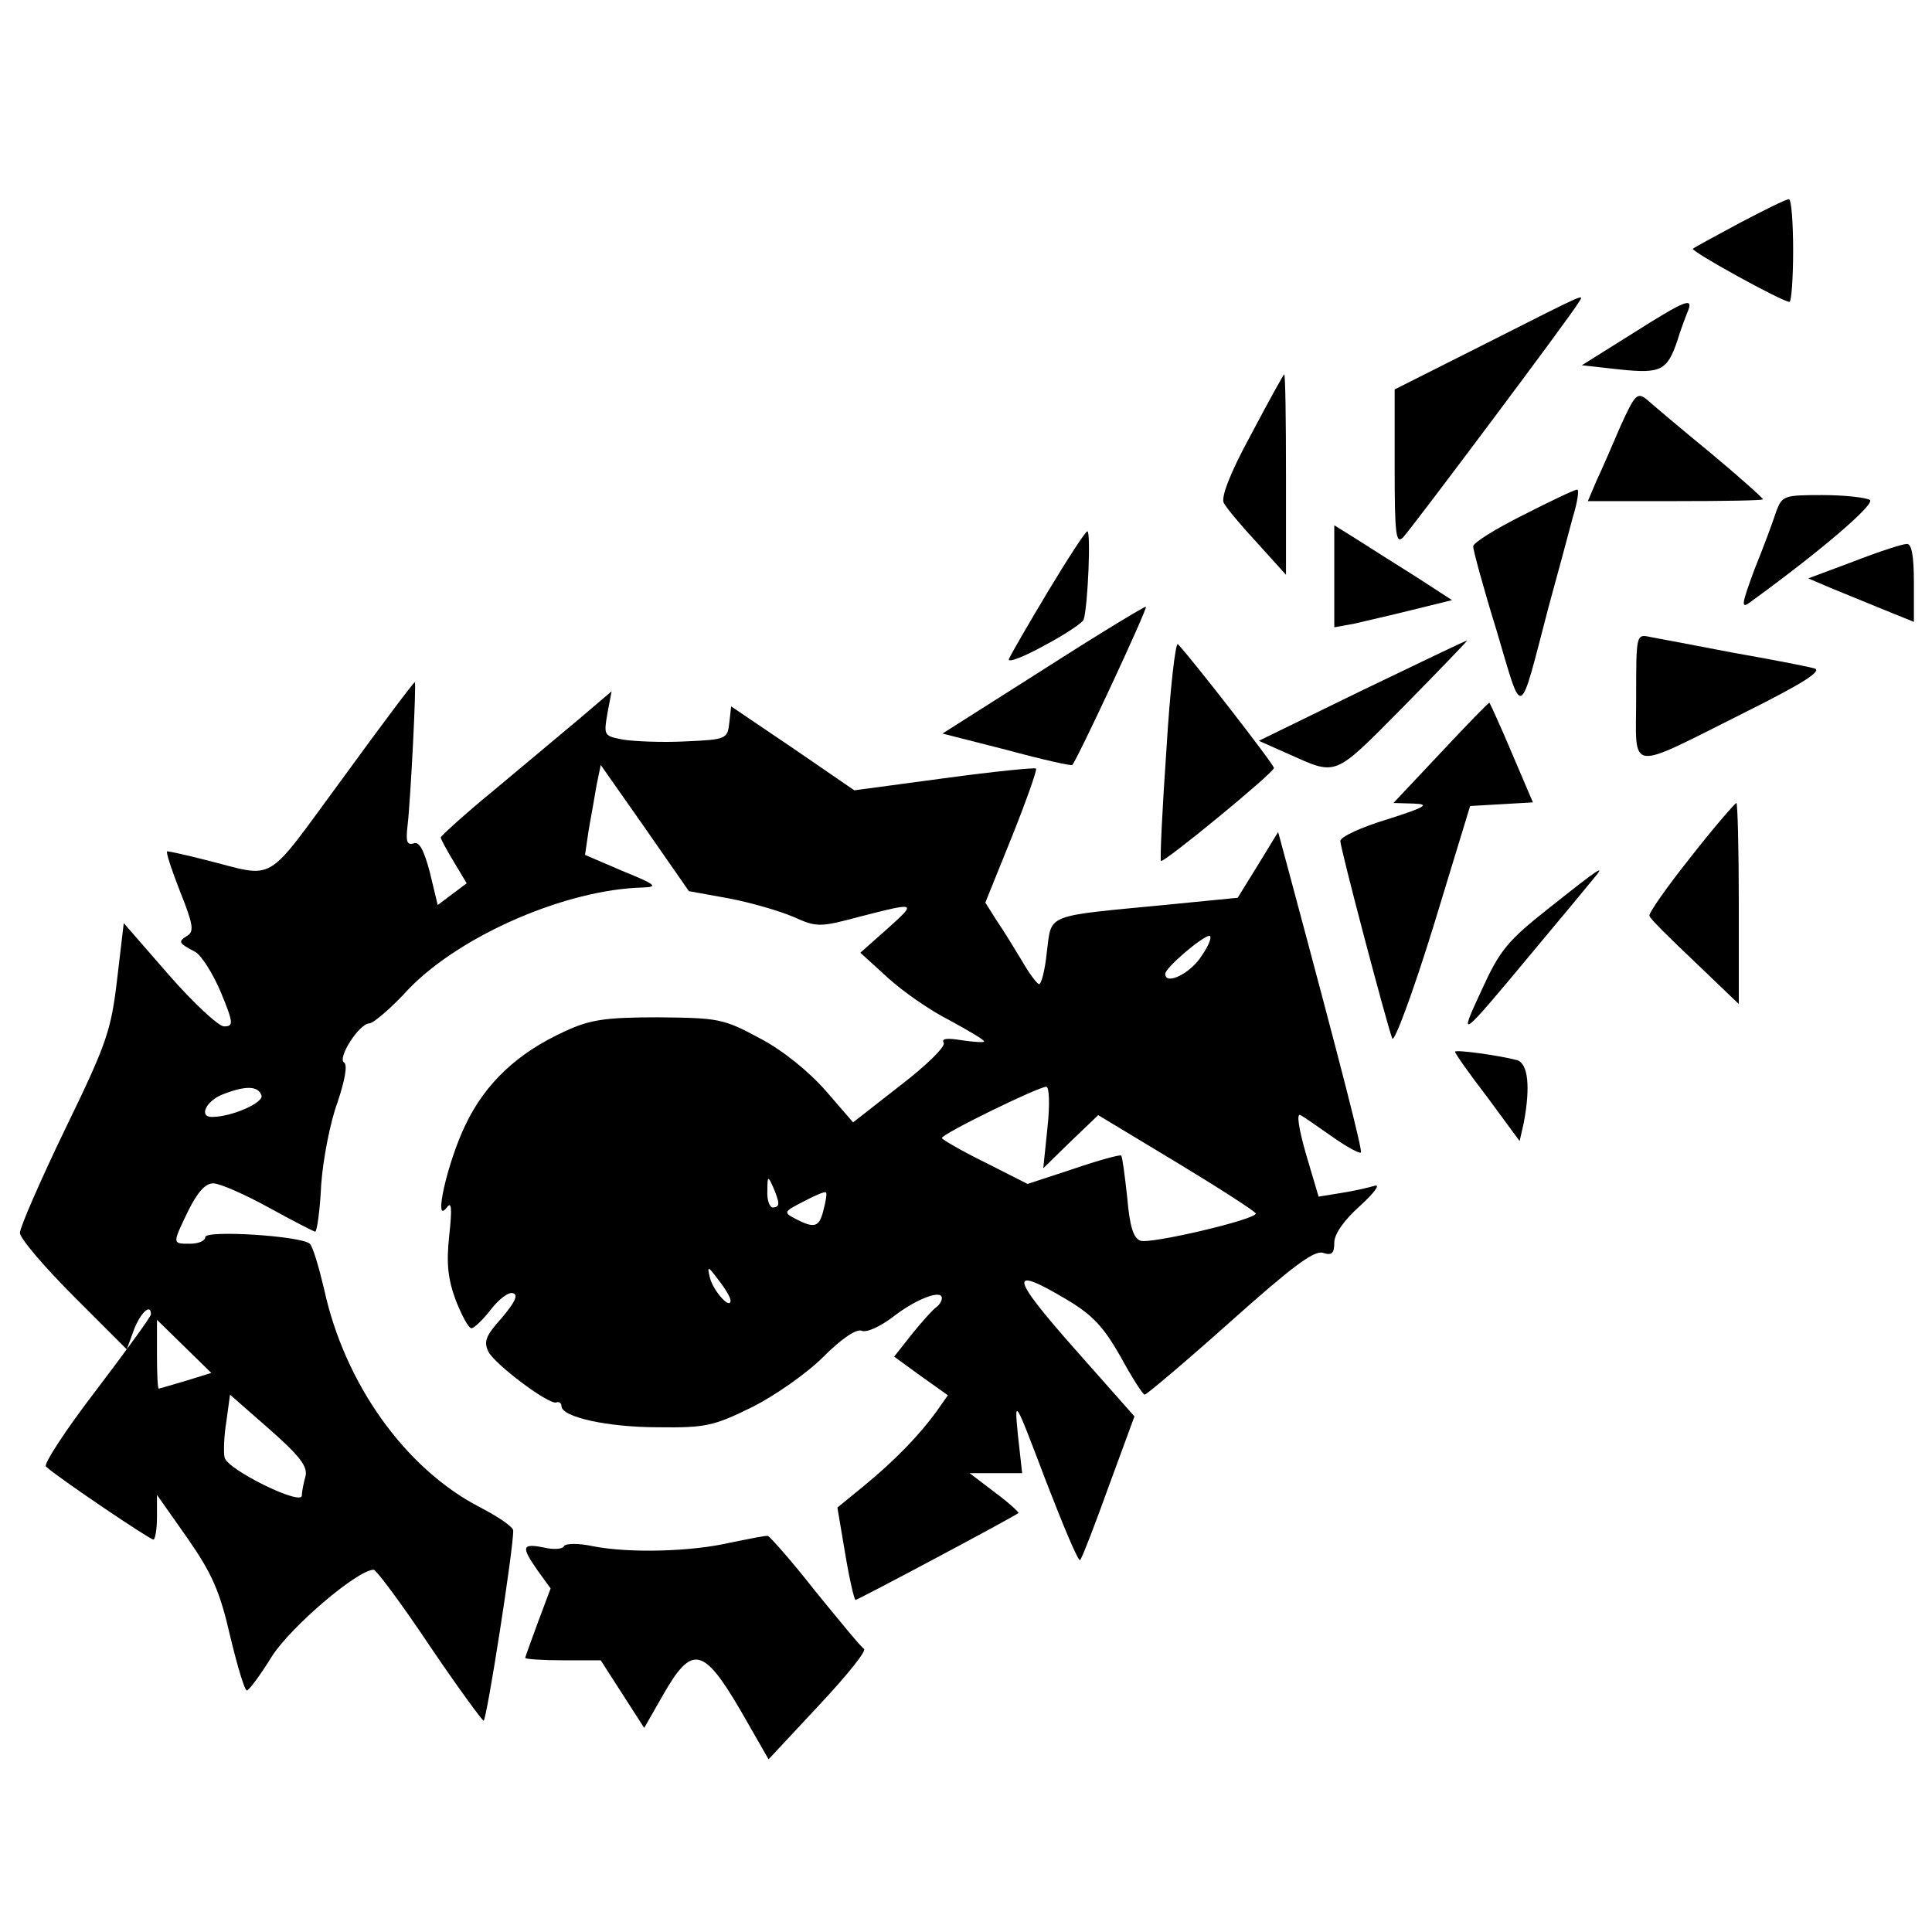 <?xml version="1.0" standalone="no"?>
<!DOCTYPE svg PUBLIC "-//W3C//DTD SVG 20010904//EN"
 "http://www.w3.org/TR/2001/REC-SVG-20010904/DTD/svg10.dtd">
<svg version="1.0" xmlns="http://www.w3.org/2000/svg"
 width="16pt" height="16pt" viewBox="0 0 16 16"
 preserveAspectRatio="xMidYMid meet">
<g transform="translate(0,16) scale(0.005,-0.005)"
fill="#000000" stroke="none">
<path d="M2882 2831 c-41 -22 -76 -41 -78 -43 -4 -4 148 -88 160 -88 3 0 6 38
6 85 0 47 -3 85 -7 85 -5 0 -41 -18 -81 -39z"/>
<path d="M2463 2632 l-153 -77 0 -129 c0 -111 2 -128 14 -116 15 16 278 367
290 388 10 16 21 21 -151 -66z"/>
<path d="M2703 2647 l-83 -52 63 -7 c68 -7 78 -2 95 47 5 17 13 38 17 48 11
26 -2 21 -92 -36z"/>
<path d="M2072 2480 c-35 -64 -50 -104 -45 -113 4 -8 29 -38 56 -67 l47 -52 0
166 c0 91 -1 166 -3 166 -1 0 -26 -45 -55 -100z"/>
<path d="M2684 2494 c-14 -33 -32 -74 -40 -91 l-14 -33 145 0 c80 0 145 1 145
3 0 2 -39 37 -87 77 -49 40 -96 80 -105 88 -16 13 -20 9 -44 -44z"/>
<path d="M2523 2347 c-46 -23 -83 -46 -83 -52 0 -6 17 -69 39 -140 44 -148 36
-151 86 40 15 55 33 121 40 148 8 26 11 47 7 46 -4 0 -44 -19 -89 -42z"/>
<path d="M2942 2353 c-5 -16 -21 -59 -36 -96 -21 -57 -23 -66 -8 -55 120 87
209 164 199 170 -7 4 -42 8 -79 8 -63 0 -66 -1 -76 -27z"/>
<path d="M2210 2245 l0 -84 33 6 c17 4 61 14 97 23 l65 16 -57 37 c-32 20 -76
48 -98 62 l-40 25 0 -85z"/>
<path d="M1735 2219 c-33 -55 -62 -105 -64 -111 -2 -6 25 4 59 23 34 18 64 38
65 43 7 24 12 146 6 146 -3 0 -33 -46 -66 -101z"/>
<path d="M3070 2270 l-75 -28 40 -17 c22 -9 61 -25 88 -36 l47 -19 0 65 c0 46
-4 65 -12 64 -7 0 -47 -13 -88 -29z"/>
<path d="M1728 2091 l-167 -106 106 -27 c59 -16 108 -27 109 -25 8 8 125 259
122 262 -2 1 -78 -45 -170 -104z"/>
<path d="M2710 2045 c0 -126 -18 -124 180 -25 98 49 129 69 115 73 -11 3 -72
15 -135 26 -63 12 -125 24 -137 26 -23 5 -23 4 -23 -100z"/>
<path d="M1932 1959 c-7 -101 -11 -183 -9 -185 4 -4 187 146 187 154 0 6 -136
181 -159 205 -4 4 -13 -74 -19 -174z"/>
<path d="M2255 2056 l-170 -83 45 -20 c86 -38 76 -43 195 77 60 61 107 110
105 109 -3 0 -81 -38 -175 -83z"/>
<path d="M567 1910 c-132 -179 -107 -164 -228 -134 -31 8 -59 14 -62 14 -3 0
7 -30 21 -66 22 -55 24 -67 12 -74 -16 -10 -14 -12 14 -27 10 -6 29 -36 42
-67 21 -51 21 -56 5 -56 -9 0 -51 39 -92 86 l-74 85 -11 -93 c-10 -85 -17
-106 -86 -248 -41 -85 -75 -163 -75 -172 0 -9 40 -56 89 -105 l88 -88 12 33
c11 28 28 44 28 25 0 -4 -41 -60 -91 -126 -50 -65 -87 -122 -83 -126 18 -17
172 -121 178 -121 3 0 6 17 6 37 l0 37 50 -71 c41 -59 54 -88 71 -162 12 -50
24 -91 28 -91 3 0 22 25 41 56 31 49 142 144 169 144 4 0 46 -56 92 -125 46
-68 87 -124 90 -125 5 0 50 288 49 315 0 6 -25 23 -56 39 -123 64 -223 204
-257 360 -9 38 -19 72 -24 76 -14 13 -173 23 -173 11 0 -6 -11 -11 -25 -11
-30 0 -30 -1 -3 55 15 30 28 45 41 45 11 0 52 -18 92 -40 40 -22 75 -40 77
-40 3 0 8 35 10 78 3 42 15 104 27 136 12 36 17 62 11 66 -12 7 25 65 42 65 6
0 36 25 65 57 86 89 261 165 388 168 26 1 21 5 -33 27 l-63 27 6 41 c4 22 10
56 13 74 l7 34 73 -104 73 -105 66 -12 c37 -7 85 -21 108 -31 38 -17 43 -17
110 1 94 24 94 24 44 -21 l-44 -39 45 -41 c25 -23 71 -55 103 -71 31 -17 57
-32 57 -35 0 -2 -16 -1 -37 2 -24 4 -34 3 -30 -4 4 -6 -29 -38 -72 -71 l-78
-61 -45 52 c-28 32 -71 67 -109 87 -61 33 -69 34 -169 35 -88 0 -113 -4 -154
-23 -79 -36 -132 -86 -165 -155 -30 -62 -54 -168 -31 -137 8 11 9 -1 4 -47 -5
-46 -2 -72 11 -107 10 -25 21 -46 26 -46 4 0 19 14 32 31 13 17 30 30 37 27 9
-3 2 -16 -19 -41 -27 -30 -30 -39 -22 -56 12 -22 99 -87 112 -84 5 2 9 -1 9
-6 0 -18 76 -35 160 -35 78 -1 92 2 155 33 38 19 91 56 118 83 31 31 55 47 64
44 8 -4 31 7 51 22 38 30 82 47 82 32 0 -5 -4 -11 -9 -15 -5 -3 -23 -23 -40
-44 l-30 -38 44 -32 45 -32 -19 -27 c-29 -40 -70 -82 -120 -123 l-44 -36 13
-77 c7 -42 15 -76 17 -76 4 0 263 138 270 144 1 1 -16 17 -39 34 l-42 32 43 0
44 0 -7 63 c-6 62 -6 62 46 -75 29 -75 54 -135 57 -132 3 3 24 57 47 121 l43
117 -100 113 c-106 120 -109 138 -13 81 44 -26 62 -46 90 -95 19 -35 37 -63
40 -63 3 0 67 54 141 120 103 92 139 119 154 115 15 -5 19 -1 19 17 0 14 16
37 43 61 23 21 34 36 24 33 -10 -3 -36 -9 -56 -12 l-37 -6 -21 71 c-12 42 -16
68 -9 64 6 -3 30 -20 53 -36 24 -17 45 -28 47 -26 3 3 -29 129 -120 468 l-17
63 -33 -54 -34 -55 -122 -12 c-198 -19 -186 -14 -194 -77 -3 -30 -9 -54 -13
-54 -3 0 -16 17 -28 38 -12 20 -31 51 -42 67 l-19 30 44 109 c24 60 42 111 40
113 -2 2 -71 -5 -152 -16 l-149 -20 -102 70 -102 69 -3 -27 c-3 -27 -5 -28
-73 -31 -38 -2 -85 0 -103 3 -32 6 -32 7 -26 43 l7 37 -54 -46 c-30 -25 -93
-78 -141 -118 -49 -40 -88 -76 -88 -78 0 -3 10 -21 22 -41 l21 -35 -24 -18
-24 -18 -13 54 c-10 38 -18 52 -27 48 -11 -3 -13 3 -10 29 5 42 15 238 12 238
-2 0 -56 -72 -120 -160z m1424 -292 c-18 -30 -61 -51 -61 -31 0 10 61 62 73
63 5 0 0 -15 -12 -32z m-1558 -232 c5 -12 -49 -36 -82 -36 -22 0 -10 26 17 37
38 15 59 15 65 -1z m1302 -53 l-7 -68 45 44 46 44 131 -79 c71 -43 130 -81
130 -84 0 -10 -175 -51 -191 -45 -12 4 -18 25 -22 72 -4 36 -8 67 -10 69 -2 2
-38 -8 -79 -22 l-76 -25 -71 36 c-39 19 -71 38 -71 40 0 7 160 85 173 85 5 0
6 -30 2 -67z m-446 -125 c1 -5 -3 -8 -9 -8 -5 0 -10 12 -9 28 0 24 1 25 9 7 5
-11 9 -23 9 -27z m75 -12 c-7 -29 -15 -31 -46 -15 -21 11 -20 12 13 29 19 10
35 17 37 15 2 -1 0 -14 -4 -29z m-154 -150 c0 -16 -28 15 -34 37 -5 21 -4 21
14 -3 11 -14 20 -29 20 -34z m-902 -133 c-24 -7 -44 -13 -45 -13 -2 0 -3 26
-3 57 l0 57 45 -44 45 -44 -42 -13z m198 -158 c-3 -11 -6 -25 -6 -32 0 -18
-124 43 -128 63 -2 9 -1 36 3 60 l6 44 65 -57 c50 -44 64 -62 60 -78z"/>
<path d="M2387 1954 l-79 -84 34 -1 c27 -1 19 -6 -44 -26 -43 -13 -78 -29 -78
-36 0 -12 76 -300 86 -327 3 -8 34 75 68 185 l61 200 52 3 52 3 -35 82 c-19
45 -36 82 -37 83 -1 1 -37 -36 -80 -82z"/>
<path d="M2800 1780 c-39 -49 -70 -93 -68 -97 1 -5 36 -39 76 -77 l72 -69 0
166 c0 92 -2 167 -4 167 -2 0 -37 -40 -76 -90z"/>
<path d="M2567 1697 c-70 -55 -83 -71 -113 -137 -39 -84 -38 -84 86 65 46 55
90 108 98 118 24 28 12 20 -71 -46z"/>
<path d="M2410 1458 c0 -3 24 -37 54 -76 l53 -72 7 31 c11 59 7 97 -11 103
-30 8 -103 18 -103 14z"/>
<path d="M1210 645 c-64 -15 -167 -18 -228 -6 -23 5 -45 5 -48 0 -2 -5 -18 -6
-34 -2 -36 7 -37 1 -9 -39 l21 -29 -21 -56 c-11 -30 -21 -57 -21 -59 0 -2 28
-4 63 -4 l62 0 36 -56 36 -56 32 56 c47 82 66 78 127 -26 l47 -82 83 89 c46
49 80 91 75 94 -5 3 -41 47 -81 96 -39 50 -75 90 -78 91 -4 1 -32 -5 -62 -11z"/>
</g>
</svg>
